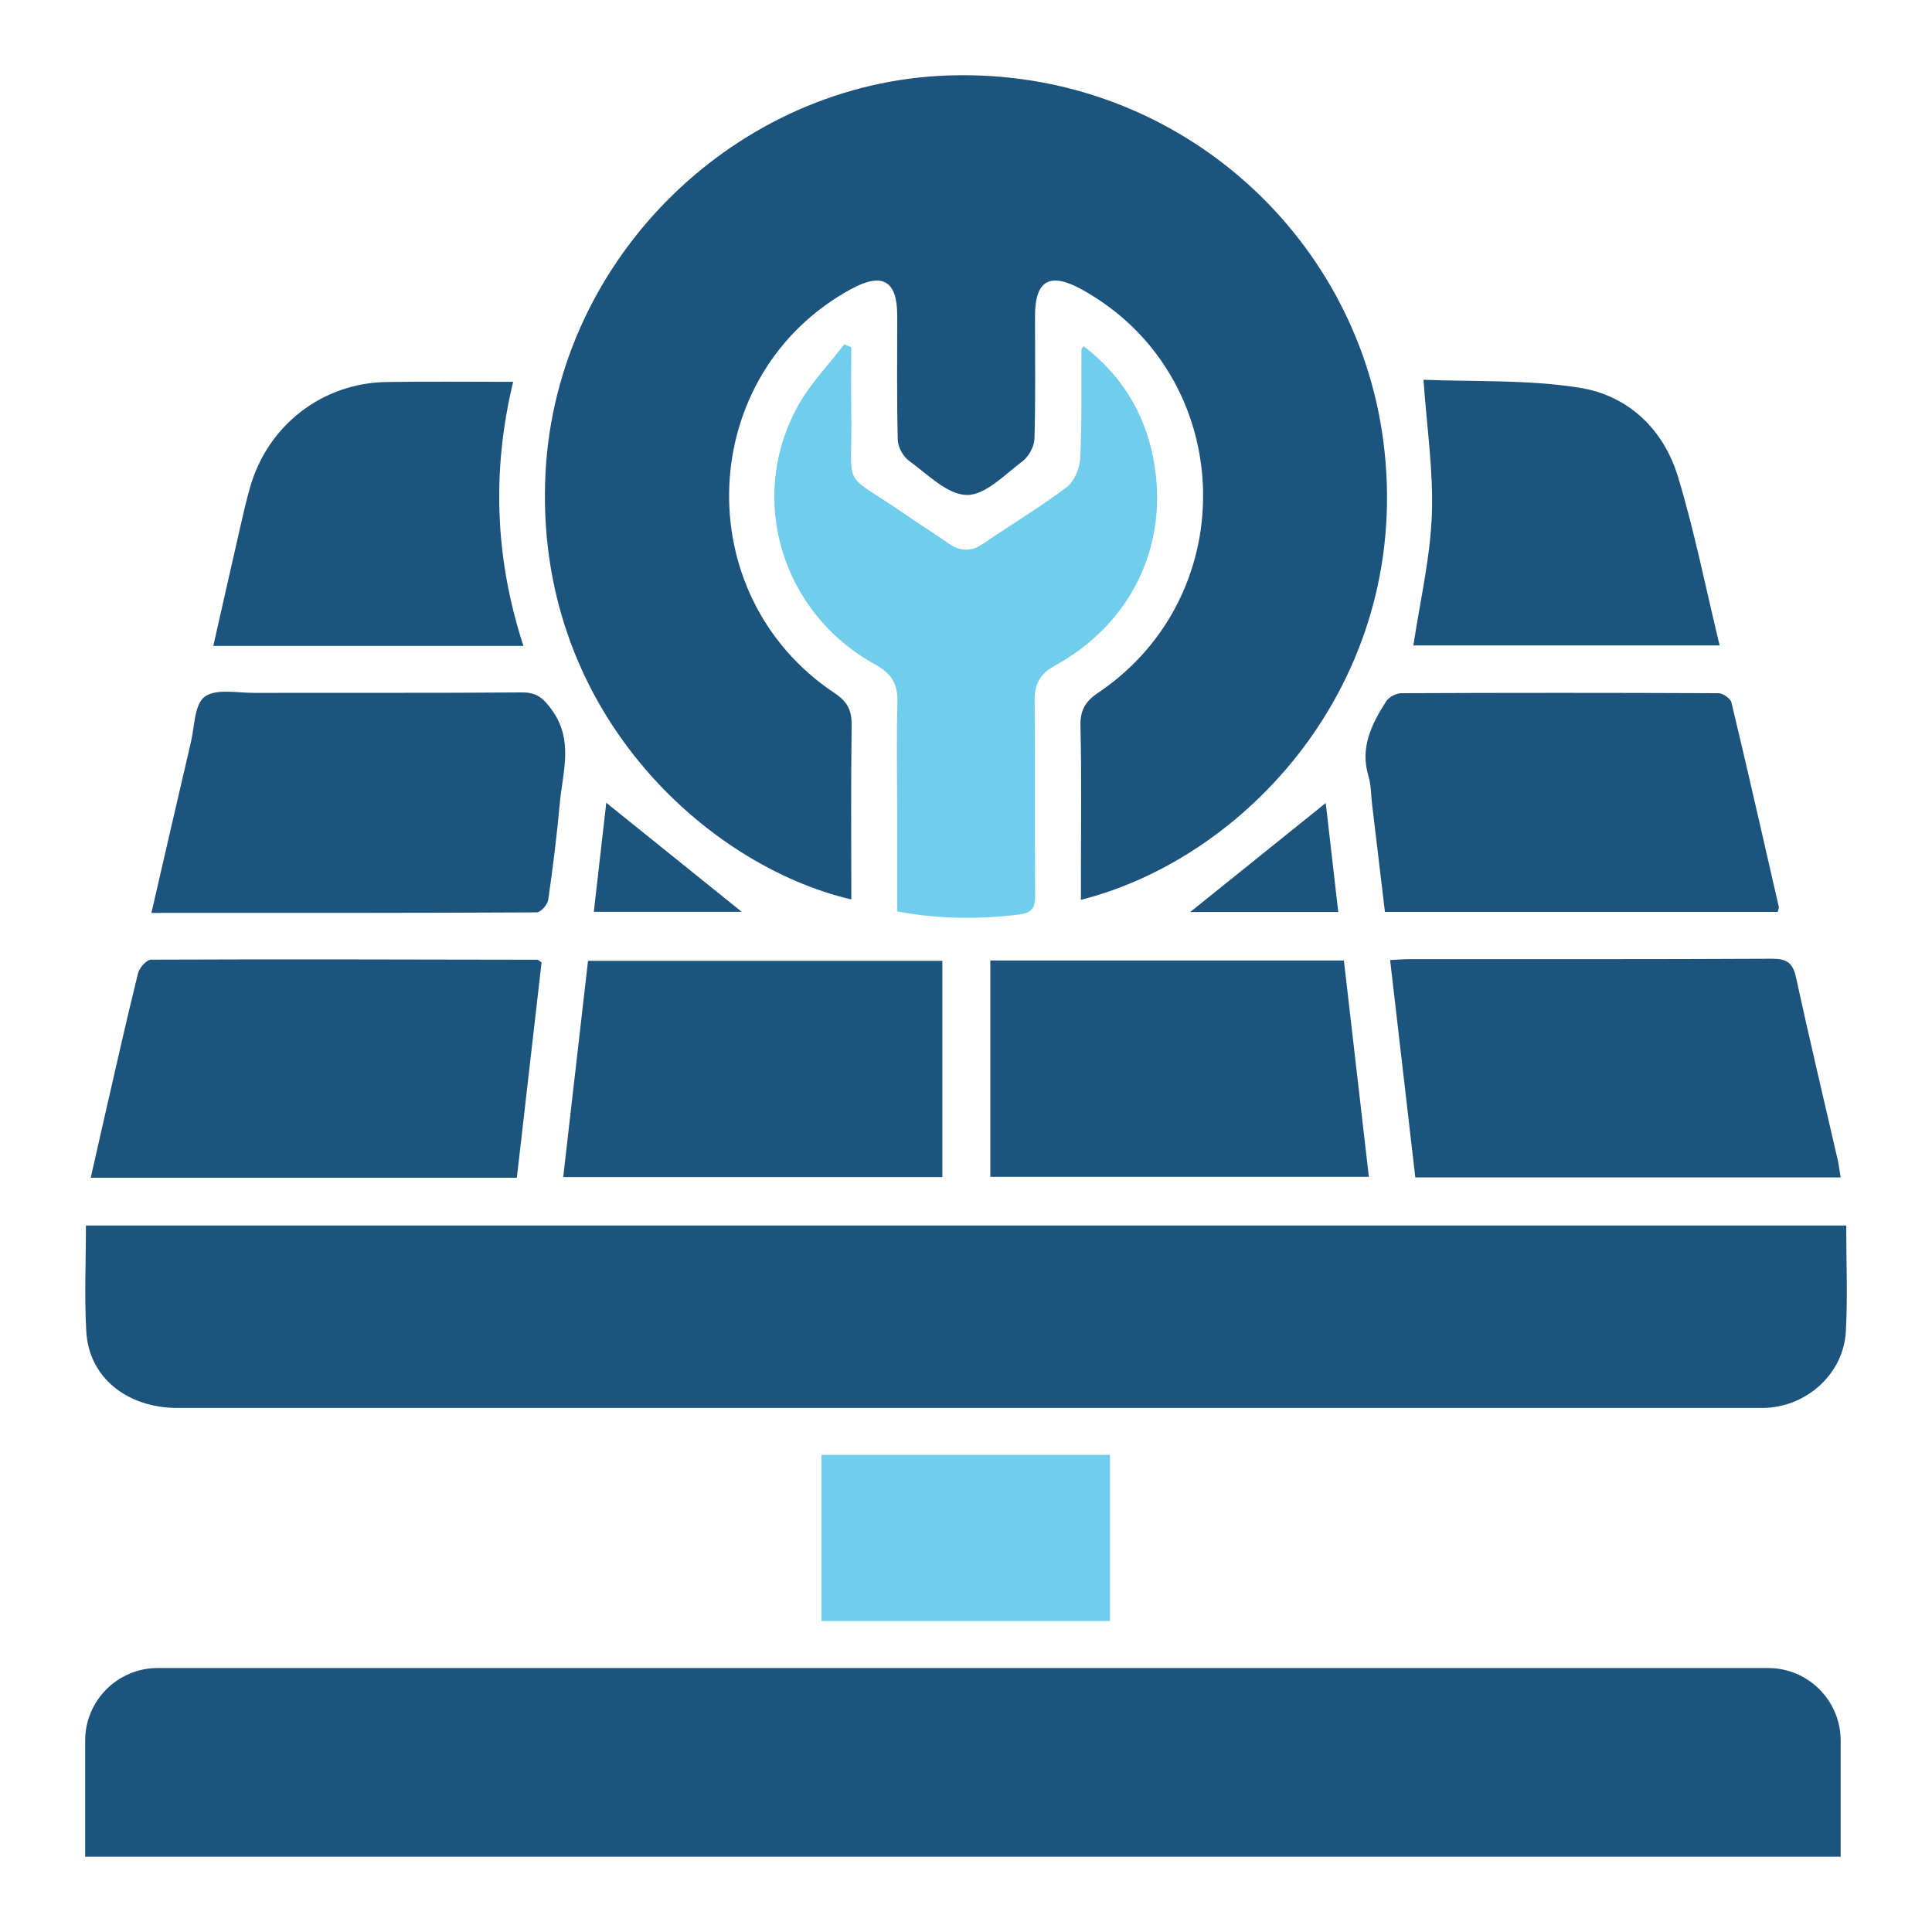 <?xml version="1.0" encoding="UTF-8"?>
<svg id="Layer_1" xmlns="http://www.w3.org/2000/svg" viewBox="0 0 250 250">
  <defs>
    <style>
      .cls-1 {
        fill: #1d547d;
      }

      .cls-2 {
        fill: #70ceec;
      }
    </style>
  </defs>
  <path class="cls-1" d="M110.14,116.38c-18.66-4.34-41.22-24.56-39.54-55.37,1.51-27.76,24.75-50.38,52.22-51.25,29.07-.92,52.59,20.31,56.16,47.15,4.03,30.28-16.9,53.88-39.11,59.53v-3.13c0-6.44.1-12.88-.06-19.32-.05-2.07.6-3.21,2.3-4.35,19.01-12.83,17.82-41.16-2.12-52.18-4.14-2.29-6.06-1.2-6.06,3.45,0,5.28.08,10.57-.07,15.85-.03,1.01-.73,2.31-1.54,2.92-2.29,1.72-4.82,4.41-7.22,4.37-2.53-.04-5.08-2.69-7.47-4.42-.76-.55-1.44-1.78-1.46-2.72-.14-5.36-.06-10.73-.07-16.1,0-4.5-1.93-5.6-5.94-3.42-20.08,10.91-21.3,39.56-2.16,52.3,1.68,1.12,2.22,2.23,2.2,4.15-.1,7.49-.04,14.99-.04,22.53Z"/>
  <path class="cls-1" d="M238.9,158.58c0,4.69.2,9.23-.05,13.74-.3,5.29-4.79,9.48-10.08,9.84-.58.04-1.16.03-1.73.03-68.01,0-136.03,0-204.04,0-6.56,0-11.48-3.94-11.83-9.85-.27-4.51-.05-9.06-.05-13.76h227.79Z"/>
  <path class="cls-2" d="M116.09,117.92c0-4.49,0-8.84,0-13.2,0-4.62-.1-9.25.04-13.86.07-2.38-.81-3.74-2.9-4.89-12.11-6.65-16.59-21.49-9.98-33.44,1.59-2.88,3.98-5.33,6-7.98.3.13.6.25.9.38,0,2.66-.05,5.31,0,7.97.23,11.2-1.75,7.56,7.57,14.05,1.62,1.13,3.32,2.15,4.93,3.31,1.52,1.09,2.95,1.2,4.54.11,3.61-2.46,7.37-4.72,10.85-7.34.98-.74,1.67-2.44,1.74-3.74.23-4.69.13-9.4.16-14.1,0-.06.08-.12.29-.39,4.84,3.71,7.85,8.54,9,14.47,2.16,11.07-2.74,21.38-12.72,26.86-1.91,1.05-2.66,2.38-2.63,4.55.09,8.42,0,16.84.07,25.25.02,1.69-.53,2.22-2.19,2.42-5.19.63-10.33.58-15.68-.41Z"/>
  <path class="cls-1" d="M66.88,152.4H11.74c.6-2.64,1.17-5.16,1.74-7.68,1.44-6.27,2.84-12.54,4.38-18.78.17-.71,1.11-1.76,1.7-1.76,16.67-.07,33.34-.02,50.01.01.07,0,.13.09.51.35-1.05,9.1-2.11,18.39-3.2,27.86Z"/>
  <path class="cls-1" d="M238.18,152.36h-55.04c-1.08-9.31-2.15-18.6-3.26-28.13,1-.05,1.8-.12,2.6-.12,15.6,0,31.2.03,46.79-.05,1.92-.01,2.72.51,3.13,2.41,1.72,7.89,3.59,15.75,5.4,23.62.16.71.24,1.45.38,2.29Z"/>
  <path class="cls-1" d="M19.59,118.14c1.76-7.63,3.41-14.84,5.1-22.04.49-2.07.46-4.96,1.79-5.94,1.47-1.09,4.24-.49,6.45-.5,11.54-.03,23.08.03,34.62-.06,1.89-.01,2.72.71,3.83,2.22,2.89,3.95,1.43,8.04,1.06,12.11-.38,4.18-.9,8.36-1.5,12.51-.09.62-.97,1.62-1.48,1.62-16.47.09-32.95.07-49.88.07Z"/>
  <path class="cls-1" d="M230.04,118h-50.83c-.56-4.64-1.11-9.27-1.66-13.9-.15-1.23-.12-2.51-.47-3.67-1.13-3.71.42-6.74,2.29-9.68.35-.55,1.28-1.04,1.94-1.05,13.68-.06,27.37-.06,41.05,0,.59,0,1.56.68,1.69,1.2,2.11,8.81,4.11,17.64,6.13,26.46.03.14-.06.31-.14.62Z"/>
  <path class="cls-1" d="M121.94,124.33v27.98h-49.06c1.07-9.3,2.12-18.52,3.21-27.98h45.85Z"/>
  <path class="cls-1" d="M173.9,124.29c1.09,9.46,2.15,18.63,3.23,27.99h-48.98v-27.99h45.75Z"/>
  <path class="cls-1" d="M67.71,83.58H27.6c1.17-5.16,2.3-10.19,3.45-15.21.4-1.77.8-3.54,1.3-5.28,2.28-8.05,9.33-13.53,17.69-13.66,5.35-.08,10.7-.02,16.36-.02-2.78,11.57-2.35,22.86,1.33,34.17Z"/>
  <path class="cls-1" d="M182.89,83.53c.85-5.67,2.17-11.25,2.39-16.88.22-5.63-.65-11.31-1.08-17.51,6.49.27,13.44-.04,20.18,1.03,6.31,1,10.89,5.36,12.76,11.55,2.14,7.08,3.58,14.36,5.38,21.8h-39.64Z"/>
  <path class="cls-2" d="M106.29,209.76v-21.5h37.34v21.5h-37.34Z"/>
  <path class="cls-1" d="M95.98,117.99h-19.14c.56-4.9,1.1-9.63,1.61-14.11,5.89,4.74,11.83,9.52,17.53,14.11Z"/>
  <path class="cls-1" d="M154.02,118.01c5.69-4.57,11.6-9.33,17.53-14.1.51,4.41,1.06,9.17,1.62,14.1h-19.16Z"/>
  <path class="cls-1" d="M20.41,215.84h208.38c5.18,0,9.39,4.21,9.39,9.39v15.03H11.02v-15.03c0-5.18,4.21-9.39,9.39-9.39Z"/>
</svg>